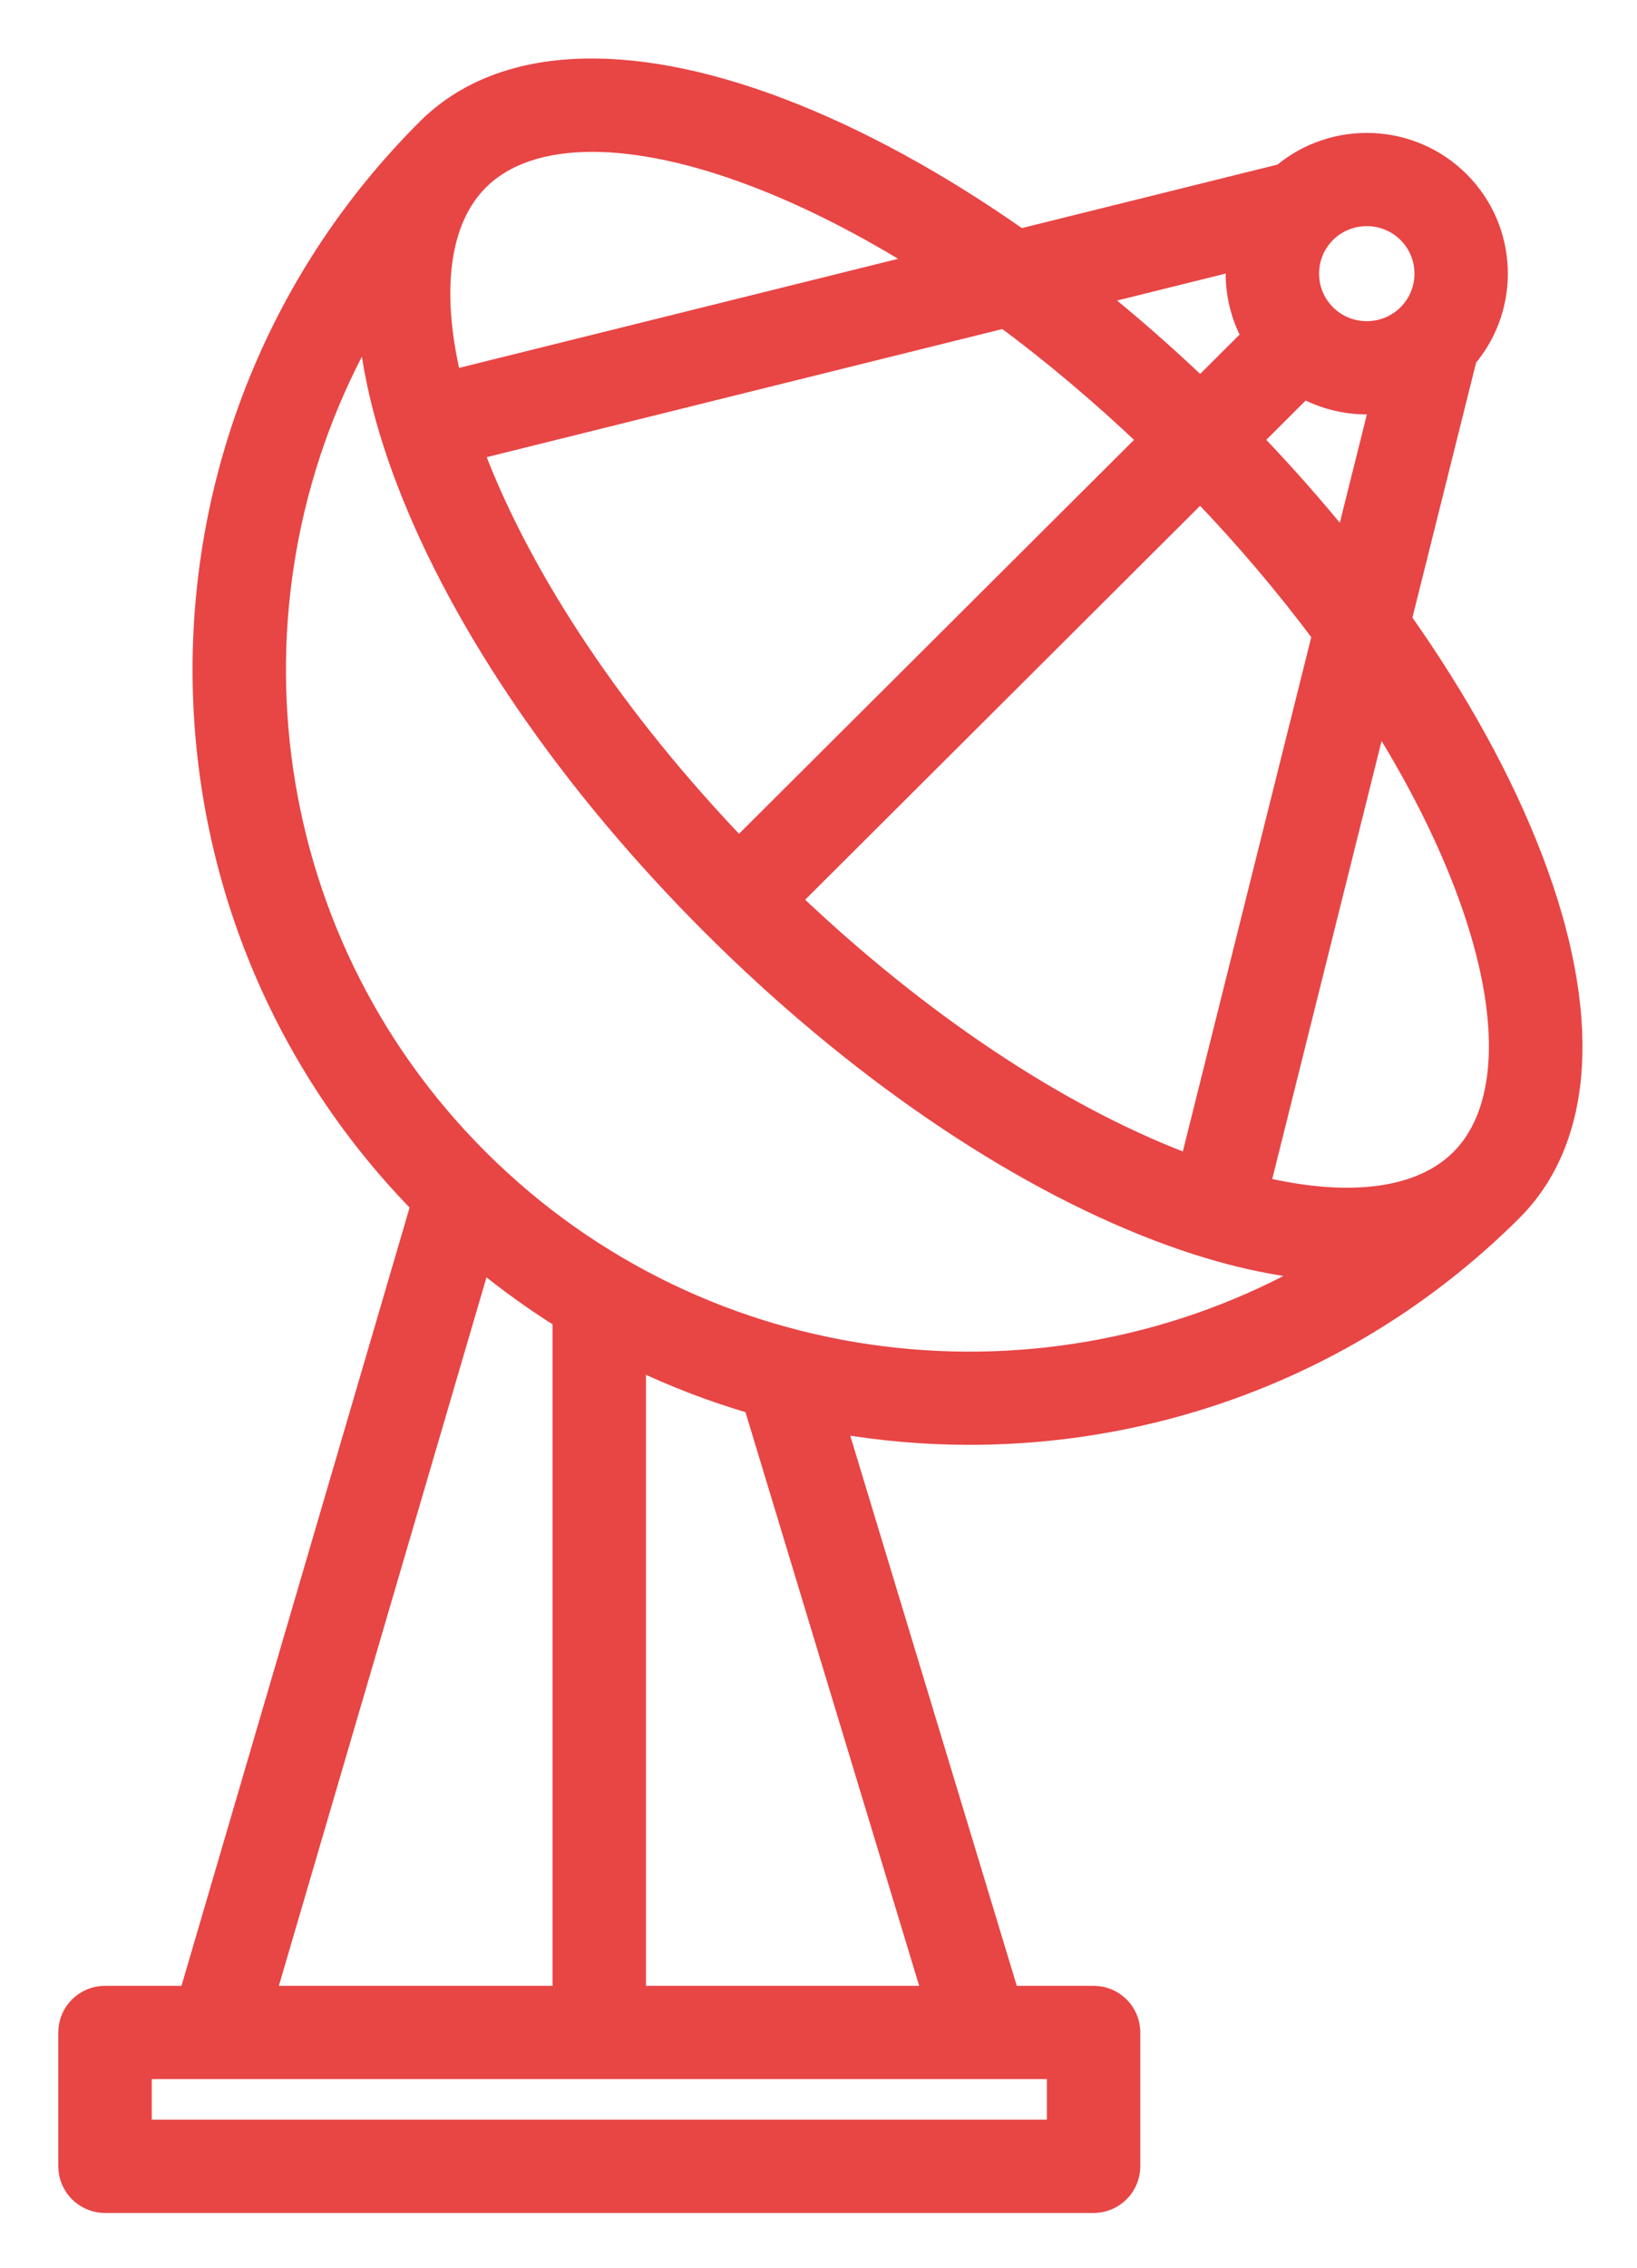 <?xml version="1.0" encoding="UTF-8"?>
<svg width="26px" height="36px" viewBox="0 0 26 36" version="1.1" xmlns="http://www.w3.org/2000/svg" xmlns:xlink="http://www.w3.org/1999/xlink">
    <!-- Generator: Sketch 42 (36781) - http://www.bohemiancoding.com/sketch -->
    <title>Icon</title>
    <desc>Created with Sketch.</desc>
    <defs></defs>
    <g id="Вторая-версия" stroke="none" stroke-width="1" fill="none" fill-rule="evenodd">
        <g id="Страница-целиком-2-версия" transform="translate(-389, -5189)" stroke-width="0.3" stroke="#E84545" fill="#E84545">
            <g id="5-Table" transform="translate(360, 4033)">
                <g id="Sattelite" transform="translate(0, 1072)">
                    <g id="Icon" transform="translate(30, 85)">
                        <g id="Capa_1">
                            <path d="M23.025,18.232 C24.18,17.08 24.296,15.087 23.35,12.621 C22.879,11.391 22.17,10.106 21.271,8.835 L22.307,4.688 C23,3.87 22.961,2.641 22.187,1.87 C21.414,1.099 20.181,1.059 19.36,1.75 L15.2,2.783 C13.925,1.887 12.636,1.18 11.403,0.71 C8.928,-0.232 6.93,-0.117 5.775,1.035 C1.053,5.742 1.02,13.38 5.674,18.129 L1.995,30.675 L0.668,30.675 C0.341,30.675 0.076,30.939 0.076,31.265 L0.076,33.39 C0.076,33.716 0.341,33.981 0.668,33.981 L16.369,33.981 C16.696,33.981 16.961,33.716 16.961,33.39 L16.961,31.265 C16.961,30.939 16.696,30.675 16.369,30.675 L15.038,30.675 L12.291,21.605 C12.988,21.726 13.694,21.787 14.4,21.787 C17.523,21.787 20.647,20.602 23.025,18.232 L23.025,18.232 Z M22.244,13.042 C23.002,15.019 22.981,16.606 22.187,17.397 C21.562,18.02 20.441,18.165 19.024,17.829 L20.884,10.382 C21.453,11.283 21.913,12.178 22.244,13.042 L22.244,13.042 Z M10.735,12.451 C8.804,10.437 7.329,8.242 6.556,6.224 C6.546,6.2 6.538,6.177 6.529,6.153 L14.953,4.061 C15.724,4.632 16.487,5.276 17.227,5.98 L10.735,12.451 L10.735,12.451 Z M18.064,6.815 C18.771,7.552 19.417,8.314 19.989,9.082 L17.891,17.48 C17.867,17.471 17.843,17.462 17.819,17.453 C15.795,16.682 13.594,15.212 11.573,13.286 L18.064,6.815 L18.064,6.815 Z M18.902,5.98 L19.708,5.176 C20.019,5.344 20.363,5.429 20.708,5.429 C20.774,5.429 20.839,5.426 20.904,5.42 L20.353,7.625 C19.902,7.067 19.418,6.517 18.902,5.98 L18.902,5.98 Z M20.066,2.704 C20.243,2.528 20.476,2.44 20.708,2.44 C20.941,2.44 21.173,2.528 21.35,2.704 C21.704,3.057 21.704,3.631 21.35,3.984 C20.996,4.337 20.42,4.337 20.066,3.984 C19.712,3.631 19.712,3.057 20.066,2.704 L20.066,2.704 Z M18.626,3.149 C18.588,3.556 18.67,3.973 18.871,4.341 L18.064,5.145 C17.526,4.631 16.974,4.148 16.415,3.698 L18.626,3.149 L18.626,3.149 Z M6.612,1.87 C7.019,1.464 7.635,1.261 8.406,1.261 C9.14,1.261 10.014,1.445 10.98,1.813 C11.847,2.143 12.745,2.602 13.648,3.168 L6.179,5.023 C5.842,3.611 5.987,2.493 6.612,1.87 L6.612,1.87 Z M4.84,4.179 C4.906,4.928 5.108,5.756 5.449,6.646 C6.335,8.958 8.062,11.466 10.312,13.709 C12.561,15.951 15.078,17.673 17.397,18.556 C18.289,18.896 19.119,19.098 19.87,19.164 C15.664,21.561 10.199,20.973 6.612,17.397 C3.025,13.821 2.435,8.372 4.84,4.179 L4.84,4.179 Z M6.646,19.02 C7.057,19.358 7.485,19.665 7.926,19.941 L7.926,30.675 L3.229,30.675 L6.646,19.02 L6.646,19.02 Z M15.777,32.8 L1.26,32.8 L1.26,31.856 L15.777,31.856 L15.777,32.8 L15.777,32.8 Z M13.801,30.675 L9.11,30.675 L9.11,20.59 C9.711,20.878 10.329,21.114 10.96,21.297 L13.801,30.675 L13.801,30.675 Z" id="Shape"></path>
                        </g>
                    </g>
                </g>
            </g>
        </g>
    </g>
</svg>